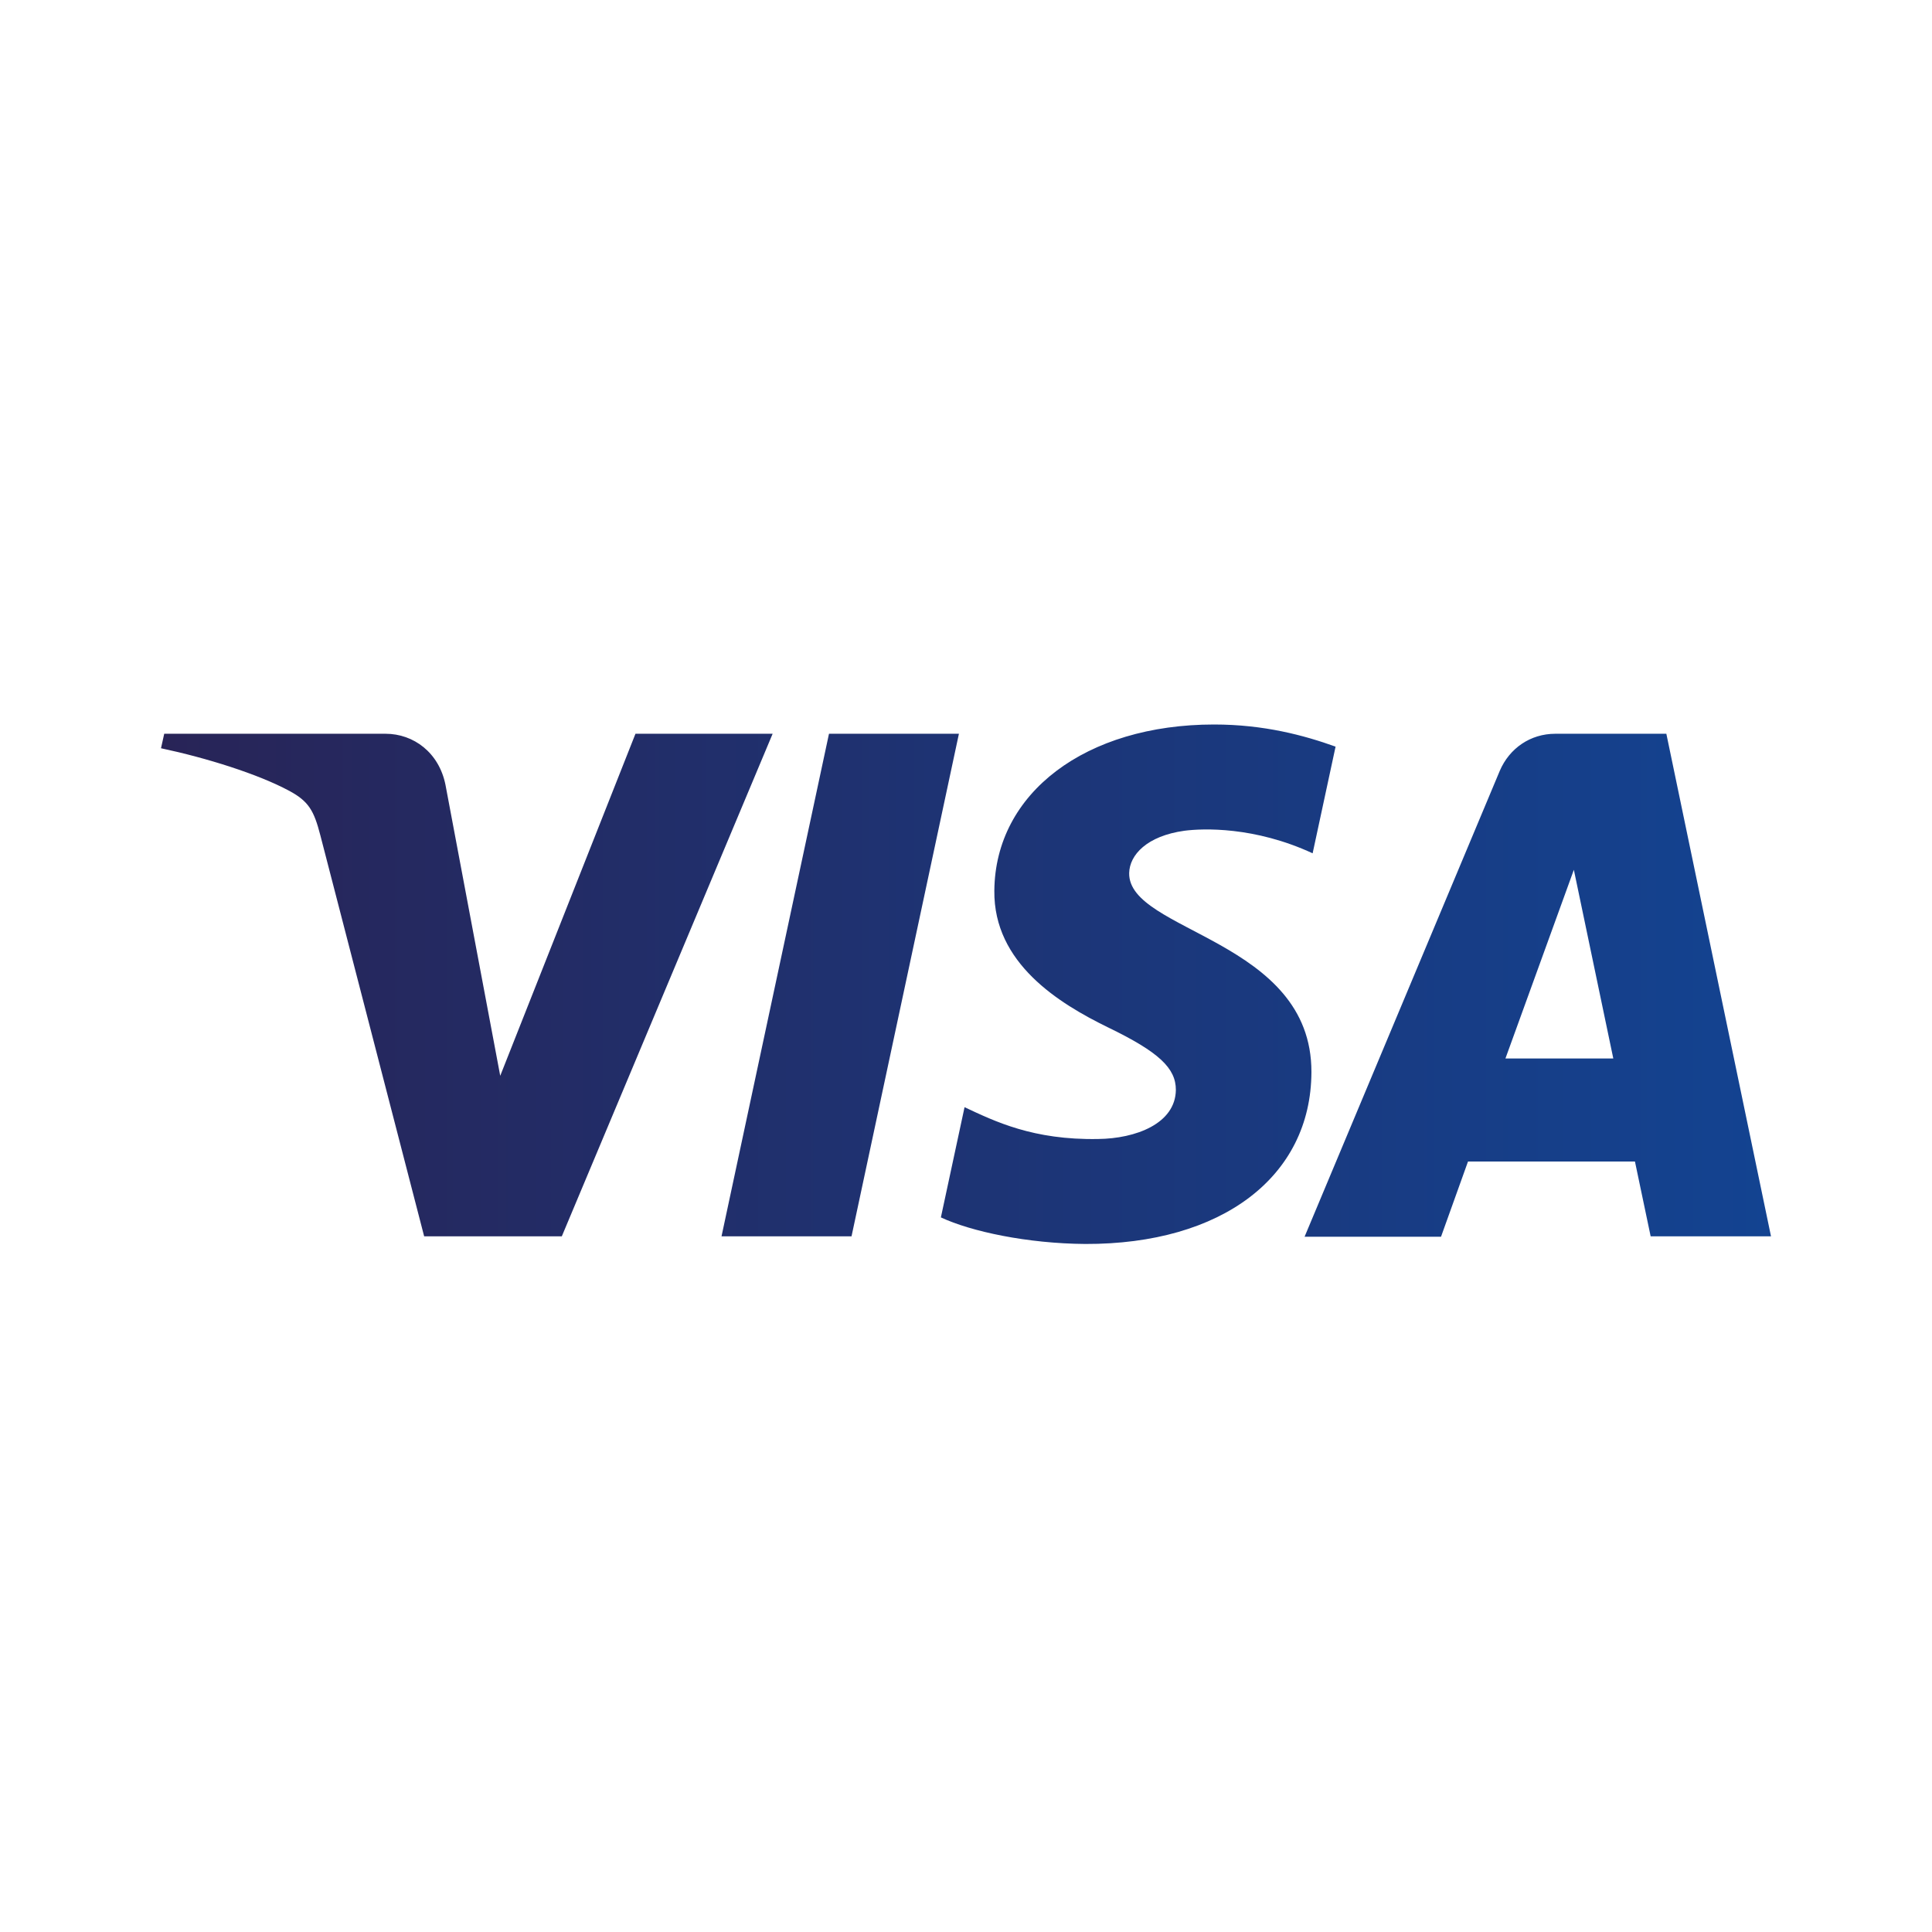 <svg width="24" height="24" viewBox="0 0 24 24" fill="none" xmlns="http://www.w3.org/2000/svg">
<path d="M9.598 9.115L6.979 15.358H5.269L3.979 10.375C3.9 10.07 3.835 9.955 3.595 9.825C3.205 9.615 2.565 9.415 2 9.295L2.04 9.115H4.789C5.139 9.115 5.454 9.35 5.534 9.75L6.214 13.364L7.894 9.115H9.598ZM16.291 13.319C16.296 11.669 14.012 11.579 14.027 10.845C14.032 10.62 14.247 10.385 14.712 10.32C14.942 10.29 15.582 10.265 16.306 10.6L16.591 9.275C16.201 9.135 15.702 9 15.082 9C13.487 9 12.362 9.85 12.352 11.065C12.342 11.964 13.152 12.464 13.767 12.764C14.397 13.069 14.607 13.269 14.607 13.539C14.602 13.959 14.107 14.144 13.642 14.149C12.832 14.164 12.357 13.929 11.982 13.754L11.688 15.123C12.062 15.298 12.762 15.448 13.482 15.453C15.177 15.458 16.286 14.619 16.291 13.319ZM20.505 15.358H22L20.7 9.115H19.321C19.011 9.115 18.751 9.295 18.631 9.575L16.206 15.363H17.901L18.236 14.429H20.31L20.505 15.358ZM18.701 13.149L19.551 10.805L20.041 13.149H18.701ZM11.912 9.115L10.578 15.358H8.963L10.298 9.115H11.912Z" fill="url(#paint0_linear_2575_46505)"/>
<defs>
<linearGradient id="paint0_linear_2575_46505" x1="2.002" y1="12.229" x2="22.003" y2="12.229" gradientUnits="userSpaceOnUse">
<stop stop-color="#282457"/>
<stop offset="1" stop-color="#134391"/>
</linearGradient>
</defs>
</svg>
